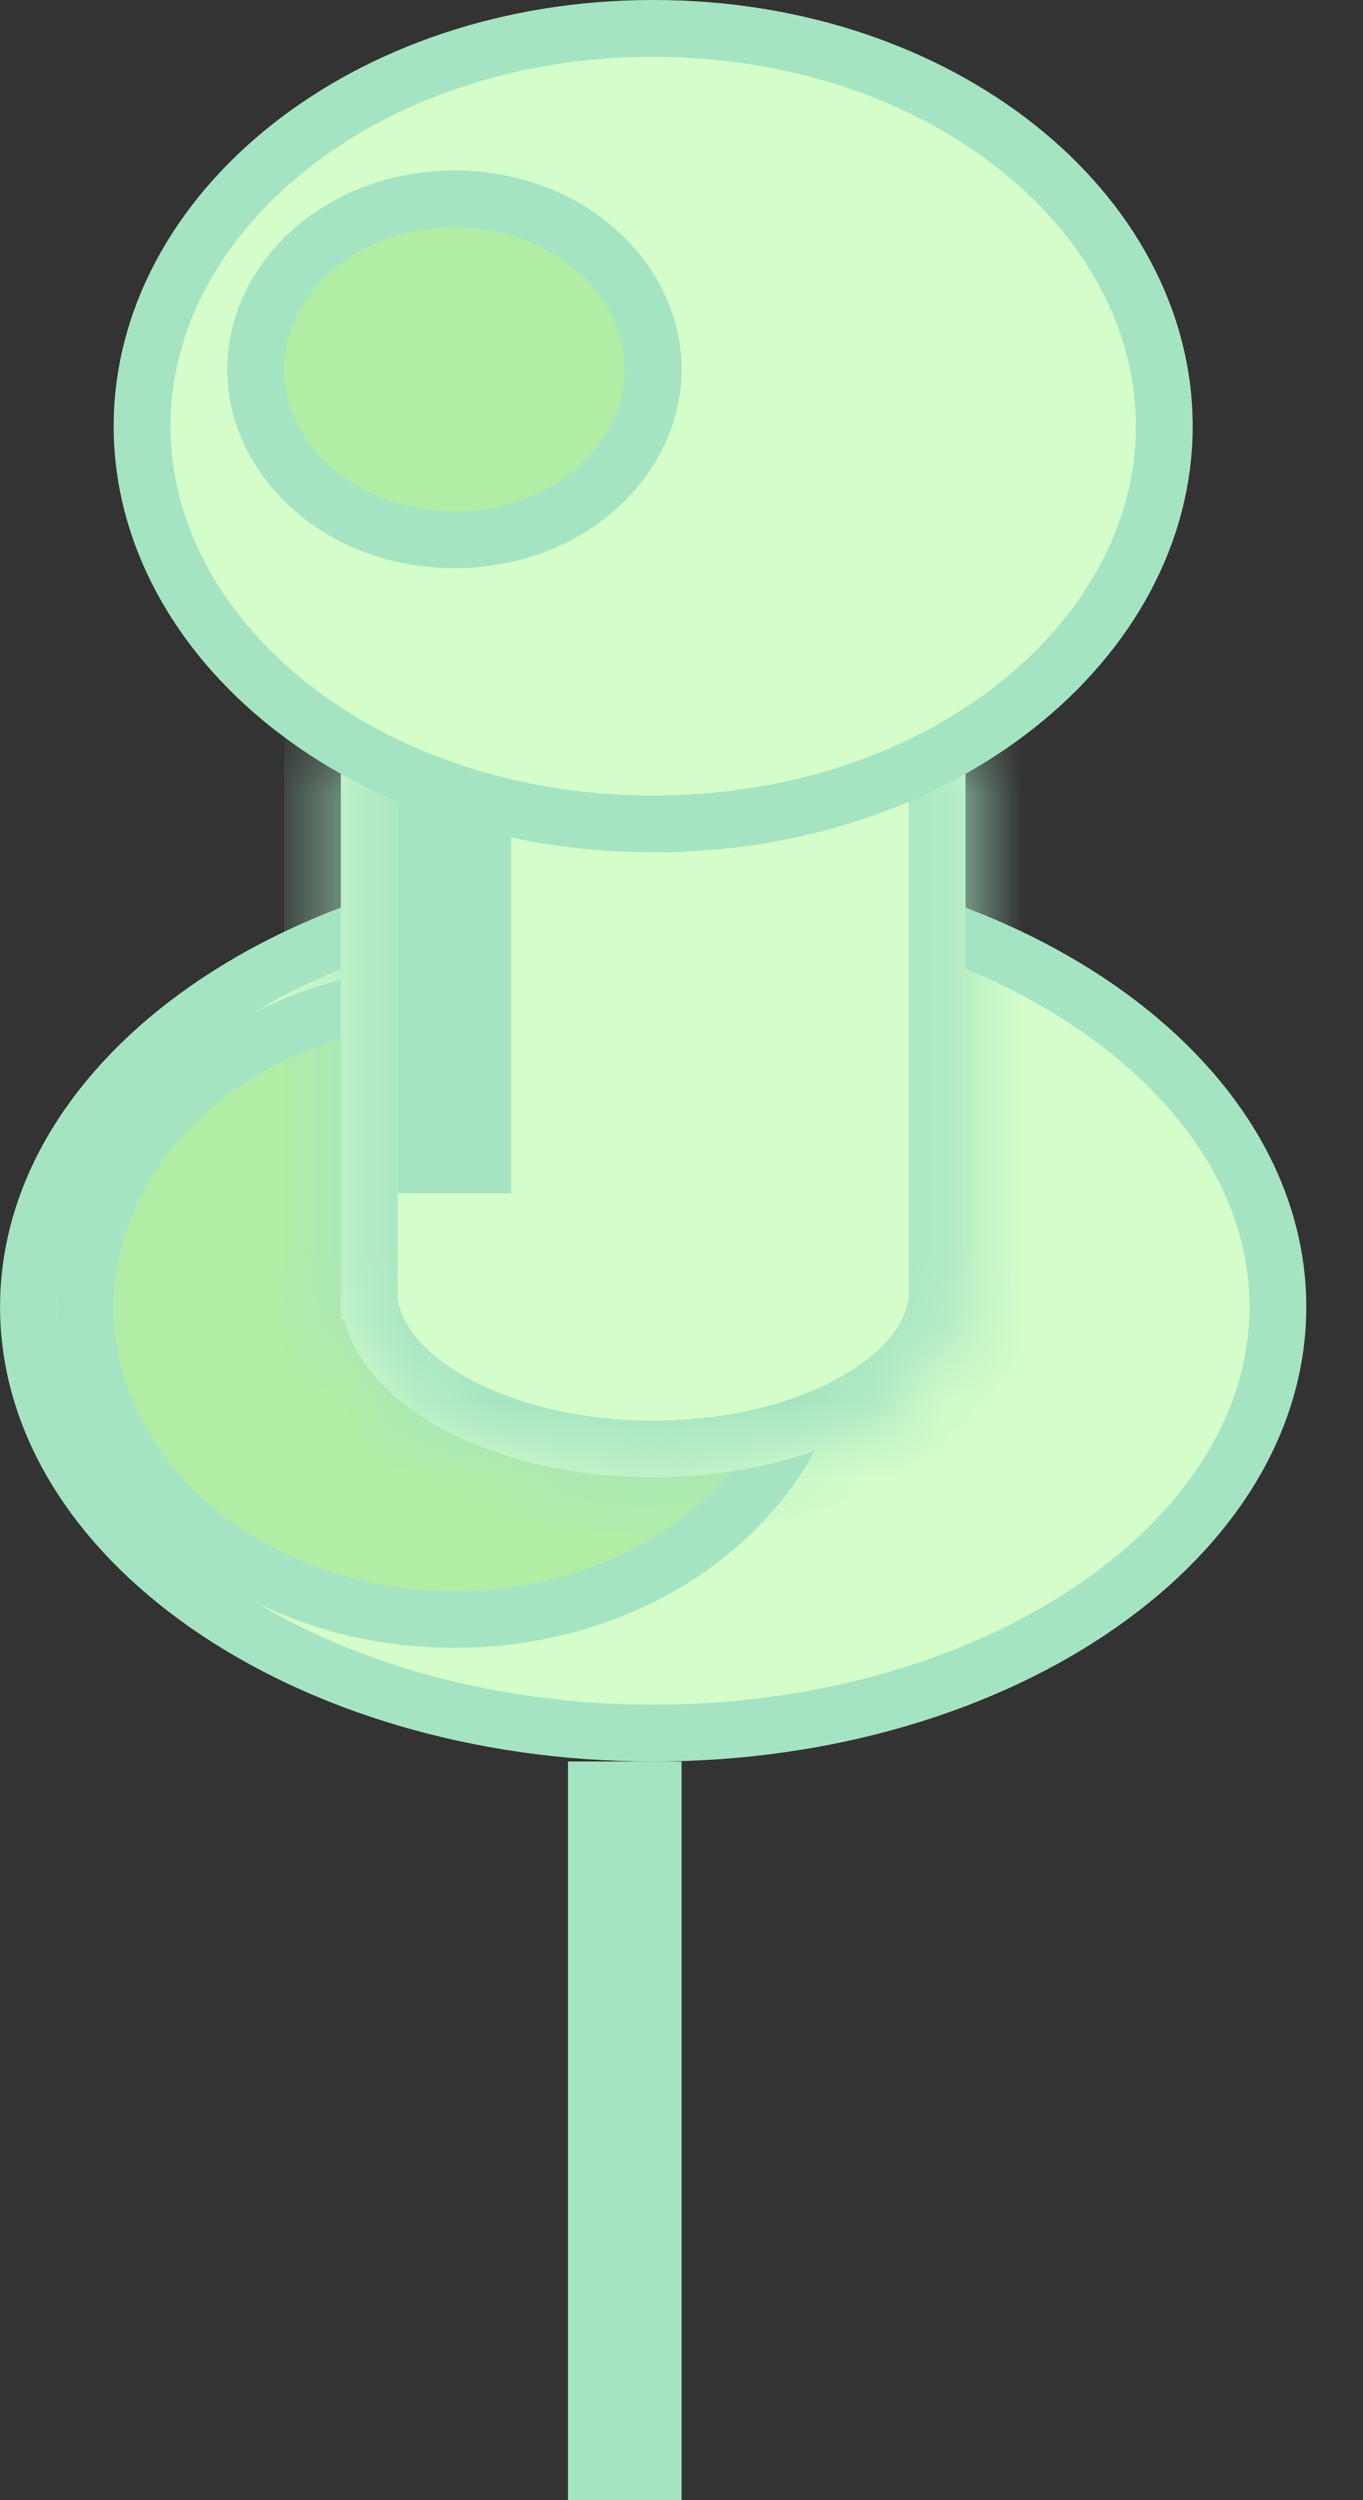<?xml version="1.0" encoding="utf-8"?>
<svg xmlns="http://www.w3.org/2000/svg" fill="none" height="100%" overflow="visible" preserveAspectRatio="none" style="display: block;" viewBox="0 0 18 33" width="100%">
<rect x="0" y="0" width="18" height="33" fill="#333333" stroke="none"/>
<g id="Green Pin">
<path d="M8.626 11.625C10.94 11.625 13.02 12.278 14.51 13.315C16.002 14.353 16.876 15.75 16.876 17.25C16.876 18.75 16.002 20.147 14.51 21.184C13.02 22.221 10.94 22.875 8.626 22.875C6.311 22.875 4.231 22.221 2.741 21.184C1.249 20.147 0.376 18.75 0.376 17.25C0.376 15.75 1.249 14.353 2.741 13.315C4.231 12.278 6.311 11.625 8.626 11.625Z" fill="#D4FDCA" id="Ellipse 4" stroke="#A5E4C2" stroke-width="0.75"/>
<path d="M6 13.125C8.749 13.125 10.875 15.024 10.875 17.25C10.875 19.476 8.749 21.375 6 21.375C3.252 21.375 1.125 19.476 1.125 17.25C1.125 15.024 3.252 13.125 6 13.125Z" fill="#B2EDA5" id="Ellipse 3" stroke="#A5E4C2" stroke-width="0.75"/>
<g id="Union">
<mask fill="white" id="path-3-inside-1_0_17338">
<path d="M12.751 17.411H12.708C12.421 18.592 10.703 19.5 8.626 19.5C6.548 19.5 4.83 18.592 4.544 17.411H4.501L4.501 9.75L12.751 9.75V17.411Z"/>
</mask>
<path d="M12.751 17.411H12.708C12.421 18.592 10.703 19.5 8.626 19.5C6.548 19.5 4.83 18.592 4.544 17.411H4.501L4.501 9.75L12.751 9.75V17.411Z" fill="#D4FDCA"/>
<path d="M12.751 17.411V18.161H13.501V17.411H12.751ZM12.708 17.411V16.661H12.118L11.979 17.235L12.708 17.411ZM8.626 19.5L8.626 20.25L8.626 20.25L8.626 19.5ZM4.544 17.411L5.272 17.235L5.133 16.661H4.544V17.411ZM4.501 17.411H3.751L3.751 18.161H4.501V17.411ZM4.501 9.75V9H3.751L3.751 9.75H4.501ZM12.751 9.75H13.501V9H12.751V9.75ZM12.751 17.411V16.661H12.708V17.411V18.161H12.751V17.411ZM12.708 17.411L11.979 17.235C11.906 17.533 11.615 17.911 10.994 18.232C10.39 18.545 9.562 18.75 8.626 18.75L8.626 19.5L8.626 20.25C9.767 20.25 10.837 20.002 11.683 19.565C12.512 19.137 13.223 18.471 13.437 17.588L12.708 17.411ZM8.626 19.5V18.75C7.689 18.75 6.861 18.545 6.257 18.232C5.636 17.911 5.345 17.533 5.272 17.235L4.544 17.411L3.815 17.588C4.029 18.471 4.739 19.137 5.568 19.565C6.414 20.002 7.484 20.25 8.626 20.25V19.5ZM4.544 17.411V16.661H4.501V17.411V18.161H4.544V17.411ZM4.501 17.411H5.251L5.251 9.75H4.501H3.751L3.751 17.411H4.501ZM4.501 9.75V10.5L12.751 10.5V9.75V9L4.501 9V9.75ZM12.751 9.75H12.001V17.411H12.751H13.501V9.75H12.751Z" fill="#A5E4C2" mask="url(#path-3-inside-1_0_17338)"/>
</g>
<rect fill="#B2EDA5" height="4.5" id="Rectangle 4" stroke="#A5E4C2" stroke-width="0.75" width="0.75" x="5.626" y="10.875"/>
<path d="M8.626 0.375C12.442 0.375 15.376 2.803 15.376 5.625C15.376 8.447 12.442 10.875 8.626 10.875C4.811 10.875 1.876 8.447 1.876 5.625C1.876 2.803 4.811 0.375 8.626 0.375Z" fill="#D4FDCA" id="Ellipse 1" stroke="#A5E4C2" stroke-width="0.75"/>
<path d="M6.001 2.625C7.5 2.625 8.626 3.678 8.626 4.875C8.626 6.072 7.5 7.125 6.001 7.125C4.503 7.125 3.376 6.072 3.376 4.875C3.376 3.678 4.503 2.625 6.001 2.625Z" fill="#B2EDA5" id="Ellipse 2" stroke="#A5E4C2" stroke-width="0.75"/>
<rect fill="#DDDADA" height="9" id="Rectangle 5" stroke="#A5E4C2" stroke-width="0.75" width="0.75" x="7.876" y="23.625"/>
</g>
</svg>